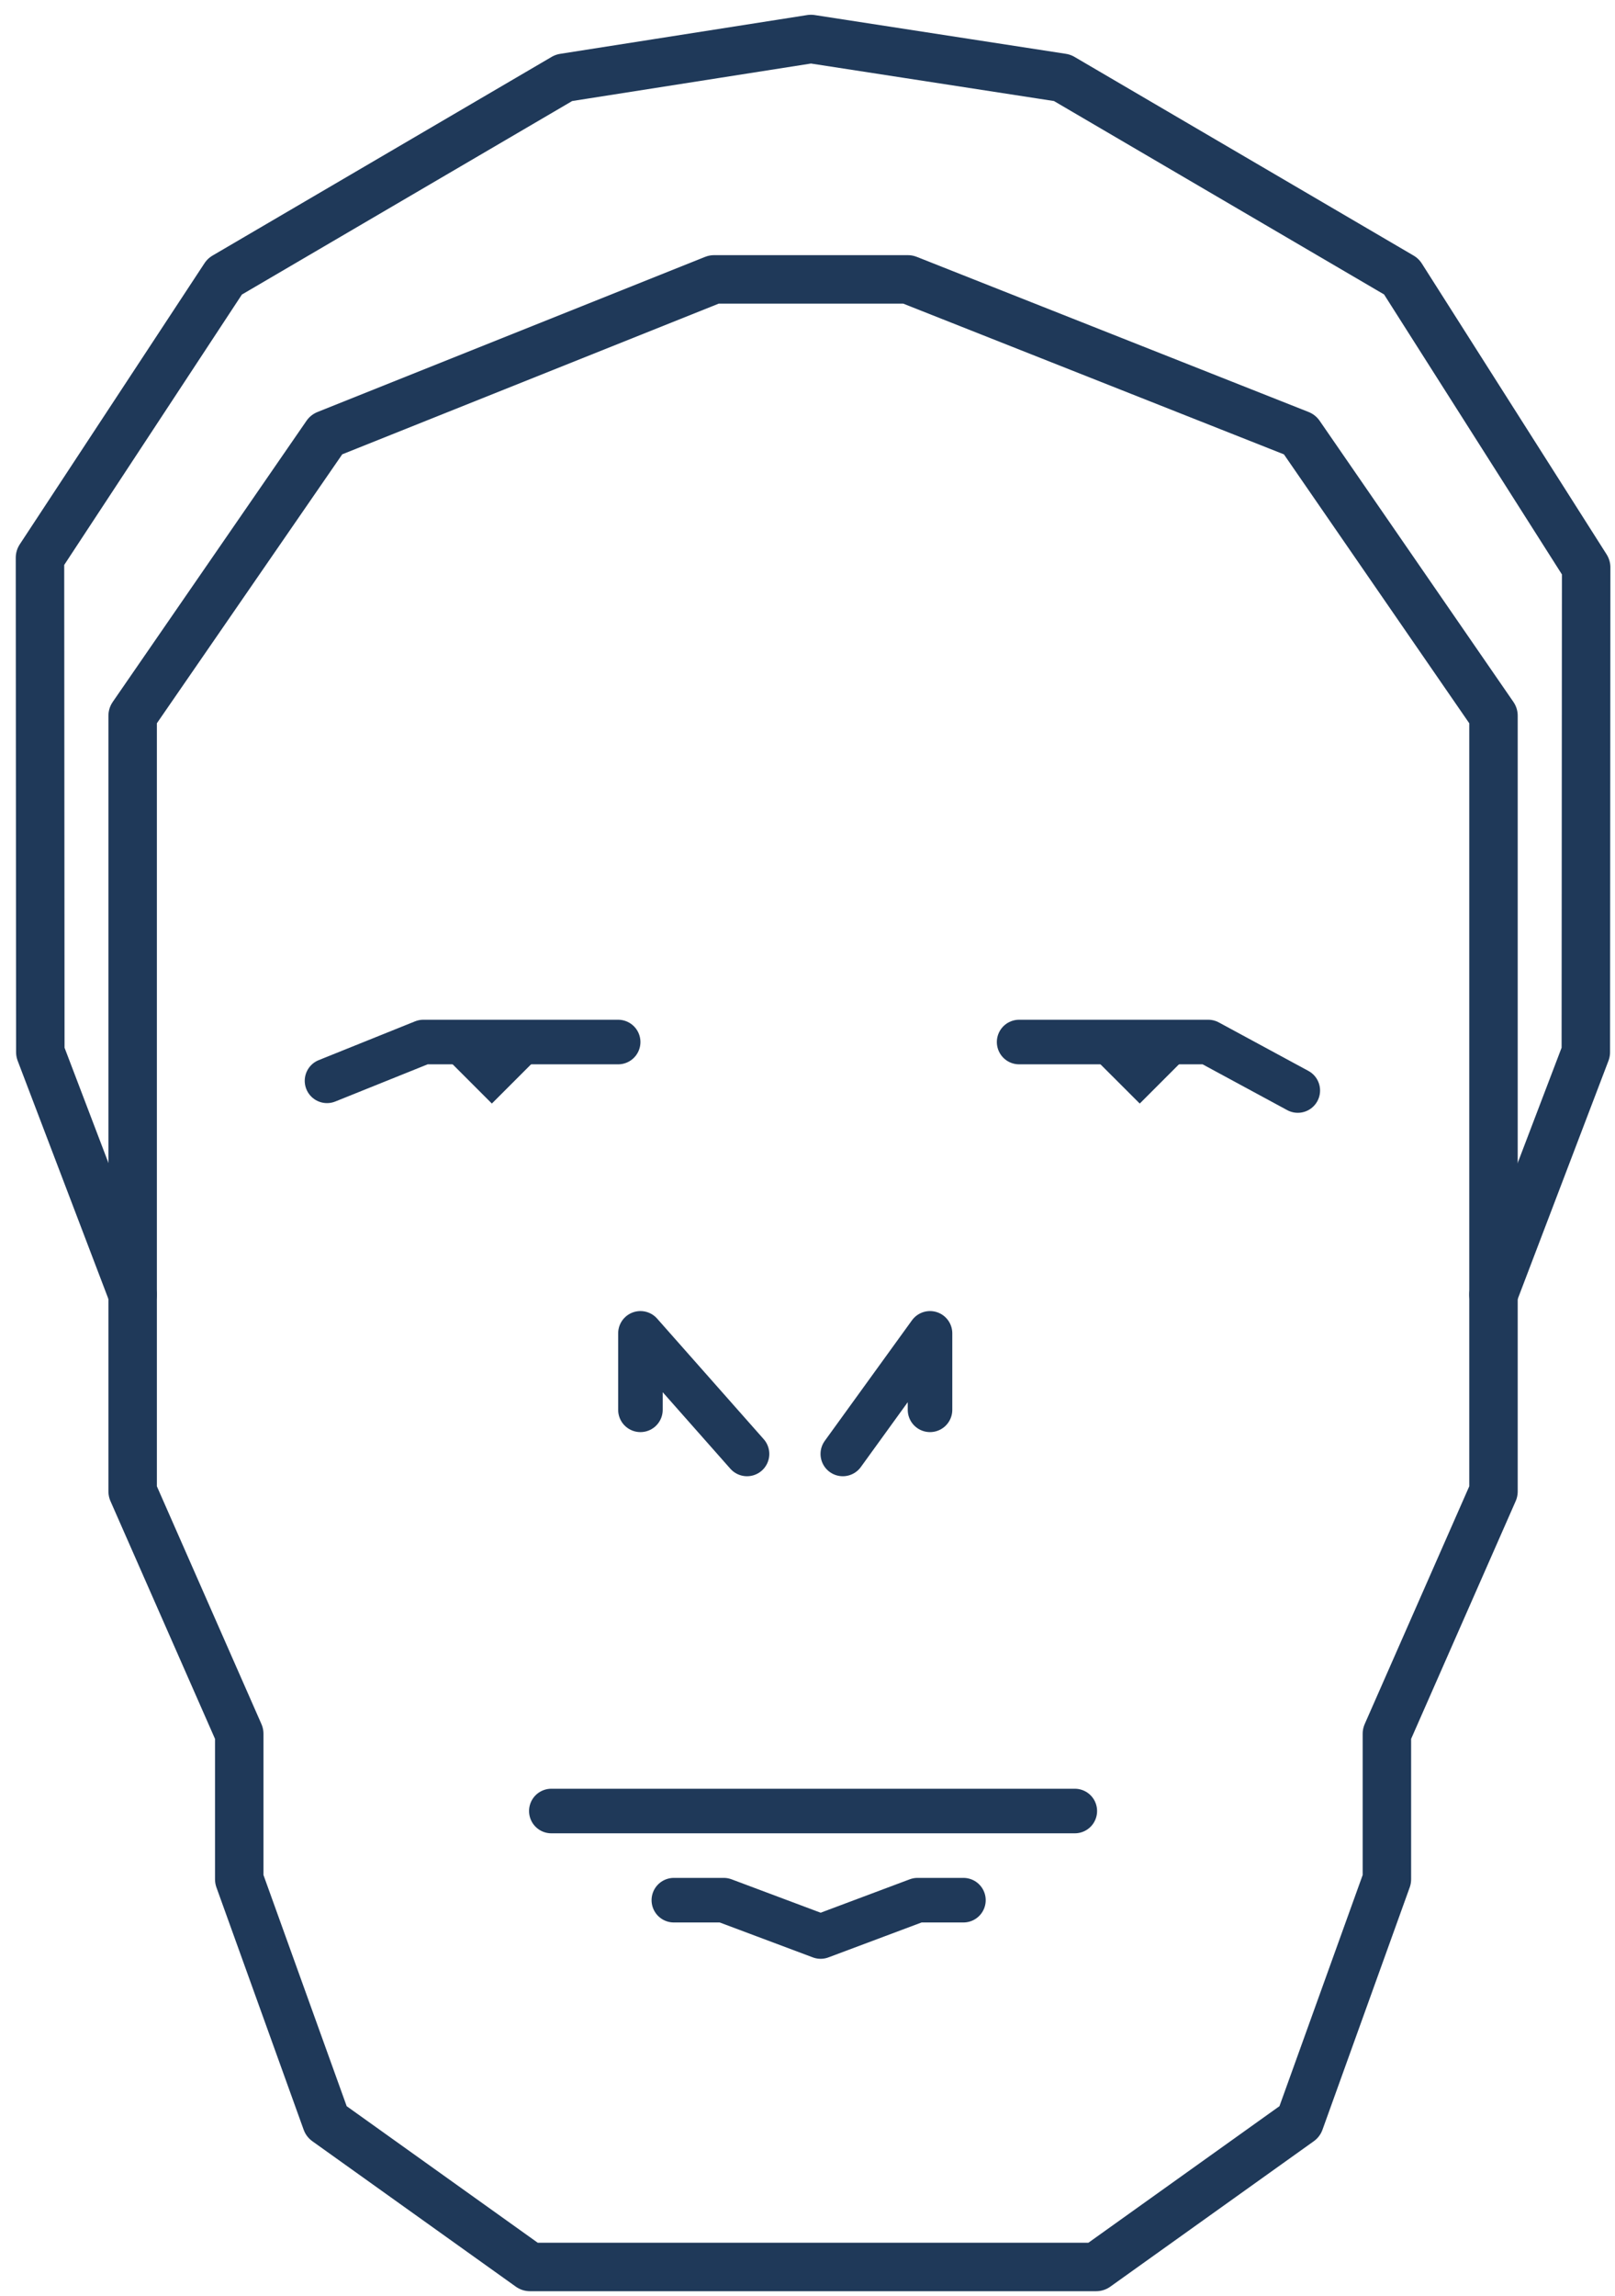 <svg xmlns="http://www.w3.org/2000/svg" viewBox="0 0 145 206"><defs><style>.cls-1,.cls-2{fill:none;stroke:#1f3959;stroke-linecap:round;stroke-linejoin:round;}.cls-1{stroke-width:4.35px;}.cls-2{stroke-width:4px;}.cls-3{fill:#1f3959;}</style></defs><title>phombie-face</title><g id="Icons-2" data-name="Icons"><polyline class="cls-1" points="134.09 116.16 142.38 94.41 142.41 50.91 125.82 24.81 95.37 6.98 72.81 3.5 50.63 6.98 20.18 24.81 3.59 50.04 3.62 94.41 11.91 116.16"/><polygon class="cls-1" points="47.58 203.41 29.31 190.36 21.48 168.62 21.48 155.57 11.91 133.82 11.91 64.22 29.31 38.99 64.11 25.07 81.51 25.07 116.69 38.99 134.09 64.22 134.09 133.82 124.52 155.57 124.52 168.62 116.69 190.36 98.42 203.41 47.58 203.41"/><polyline class="cls-2" points="75.67 130.46 83.5 119.64 83.5 126.5"/><polyline class="cls-2" points="67.07 130.46 57.5 119.64 57.5 126.5"/><polyline class="cls-2" points="29.36 96.98 38.01 93.5 55.5 93.5"/><polyline class="cls-2" points="116.52 97.85 108.48 93.5 91.5 93.5"/><polyline class="cls-3" points="50.31 92.87 44.16 99.02 38.01 92.87"/><polyline class="cls-3" points="108.48 92.87 102.33 99.02 96.17 92.87"/><polyline class="cls-2" points="49.5 162.5 62.8 162.5 80.2 162.5 96.5 162.5"/><polyline class="cls-2" points="60.5 170.5 64.98 170.5 73.68 173.76 82.38 170.5 86.5 170.5"/></g></svg>